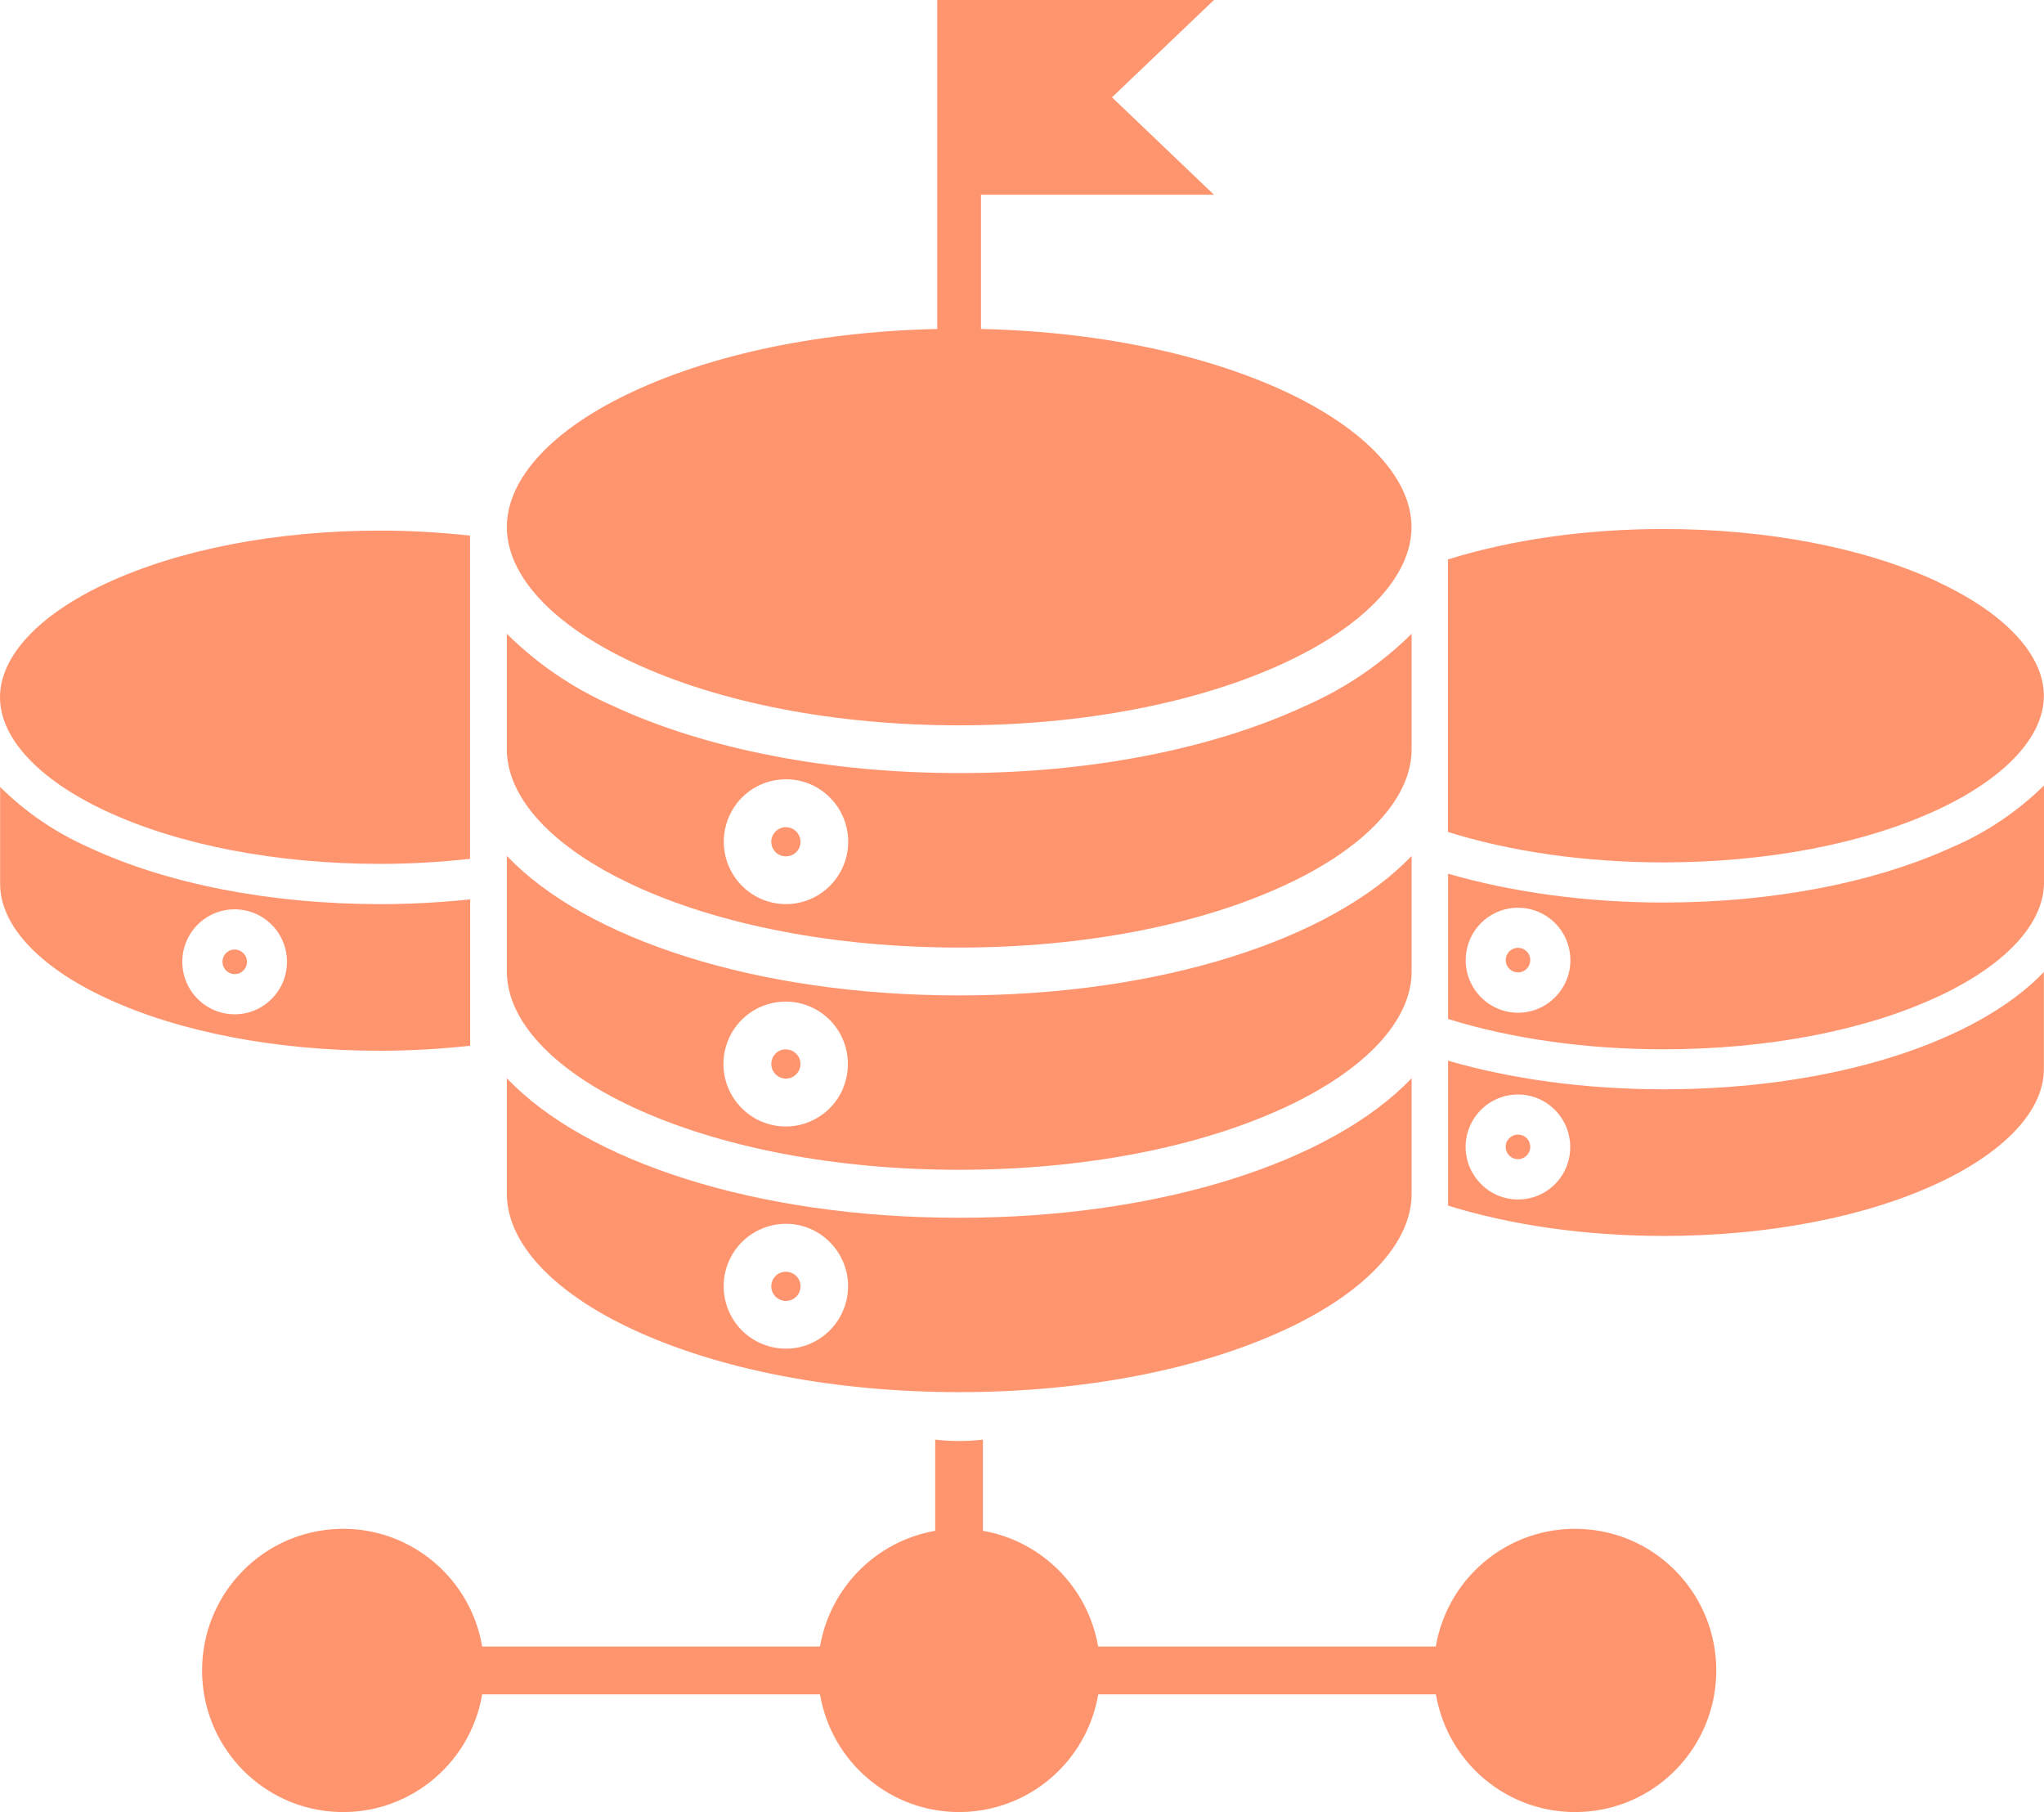<?xml version="1.0" encoding="UTF-8"?>
<svg id="Layer_2" data-name="Layer 2" xmlns="http://www.w3.org/2000/svg" viewBox="0 0 166.59 147.68">
  <defs>
    <style>
      .cls-1 {
        fill-rule: evenodd;
      }

      .cls-1, .cls-2 {
        fill: #FF956E;
        stroke-width: 0px;
      }
    </style>
  </defs>
  <g id="Layer_1-2" data-name="Layer 1">
    <g>
      <path class="cls-1" d="M147.46,92.46c-.4,0-.77.25-.92.62-.15.37-.07.81.22,1.09.28.29.72.37,1.09.22.38-.16.62-.52.62-.93,0-.55-.45-1-1-1Z"/>
      <path class="cls-1" d="M135.59,93.72c-.41,0-.77.24-.93.61-.16.38-.08.81.21,1.1.29.29.72.37,1.09.22.38-.15.62-.52.62-.92,0-.27-.1-.52-.29-.71-.18-.19-.44-.3-.7-.3Z"/>
      <path class="cls-1" d="M147.46,77.24c.41,0,.77.24.92.62.15.37.07.8-.22,1.09-.28.29-.72.37-1.09.21-.37-.15-.62-.52-.62-.92,0-.55.45-1,1-1Z"/>
      <path class="cls-1" d="M135.59,78.5c.41,0,.77.24.93.62.15.37.07.81-.22,1.09-.28.29-.72.37-1.09.22-.38-.16-.62-.52-.62-.93,0-.27.1-.53.29-.71.19-.18.44-.29.71-.29Z"/>
      <path class="cls-1" d="M123.72,92.46c-.41,0-.77.25-.93.62-.15.37-.07.81.22,1.09.29.29.72.37,1.09.22.37-.16.62-.52.62-.93,0-.26-.1-.52-.29-.71-.19-.19-.44-.29-.71-.29Z"/>
      <path class="cls-1" d="M123.72,77.24c-.55,0-1,.45-1,1,0,.41.25.77.62.93.38.15.81.07,1.09-.22.28-.29.37-.72.21-1.1-.15-.37-.52-.62-.93-.61Z"/>
      <path class="cls-1" d="M19.12,77.38c.4,0,.77.24.93.61.16.37.08.81-.21,1.1-.28.29-.72.37-1.09.22-.37-.16-.62-.52-.62-.93,0-.55.44-1,1-1Z"/>
      <path class="cls-1" d="M42.86,77.38c.41,0,.77.24.92.62.15.37.07.8-.22,1.09-.28.29-.72.37-1.09.21-.37-.15-.62-.52-.62-.92,0-.55.45-1,1-1Z"/>
      <path class="cls-1" d="M30.99,78.64c.41,0,.77.24.93.62.15.37.07.81-.22,1.09-.28.29-.72.37-1.09.22-.38-.16-.62-.52-.62-.93,0-.27.1-.53.29-.71.19-.18.44-.29.71-.29Z"/>
      <path class="cls-1" d="M38.32,73.29c-2.38.25-4.83.39-7.33.39-8.93,0-17.36-1.64-23.74-4.62-2.69-1.19-5.15-2.85-7.24-4.93h0v7.91c0,3.35,3.13,6.73,8.6,9.28,5.95,2.78,13.9,4.31,22.38,4.31,2.51,0,4.95-.15,7.33-.41v-11.93ZM19.12,82.66c-1.73,0-3.28-1.05-3.94-2.65-.66-1.6-.29-3.44.93-4.66,1.22-1.22,3.06-1.58,4.65-.92,1.59.66,2.63,2.22,2.63,3.95,0,2.37-1.92,4.28-4.27,4.28Z"/>
      <path class="cls-1" d="M38.32,43.65c-2.38-.26-4.83-.41-7.33-.41-8.45,0-16.4,1.53-22.36,4.31C3.14,50.11,0,53.49,0,56.82s3.14,6.71,8.62,9.27c5.96,2.78,13.91,4.31,22.36,4.31,2.5,0,4.95-.15,7.33-.41v-26.34Z"/>
      <path class="cls-1" d="M157.95,47.42c-5.96-2.78-13.91-4.31-22.36-4.31-6.36,0-12.42.87-17.58,2.48v22.21c5.15,1.61,11.22,2.48,17.58,2.48,8.45,0,16.39-1.53,22.36-4.31,5.47-2.56,8.62-5.93,8.63-9.25v-.02c0-3.33-3.15-6.71-8.63-9.27Z"/>
      <path class="cls-1" d="M159.34,68.93c-6.39,2.98-14.82,4.62-23.74,4.62-6.29,0-12.32-.83-17.58-2.35v11.84c5.15,1.6,11.21,2.47,17.58,2.47,8.47,0,16.43-1.53,22.38-4.31,5.47-2.55,8.61-5.93,8.61-9.28v-7.91c-2.1,2.07-4.56,3.74-7.25,4.93ZM123.72,82.53c-1.73,0-3.28-1.05-3.94-2.65-.66-1.6-.29-3.44.93-4.66,1.22-1.22,3.06-1.58,4.65-.92,1.59.66,2.63,2.22,2.63,3.95,0,2.37-1.92,4.28-4.27,4.28Z"/>
      <path class="cls-1" d="M135.6,88.77c-6.48,0-12.47-.85-17.58-2.33v11.81c5.15,1.6,11.21,2.47,17.58,2.47,8.47,0,16.43-1.53,22.37-4.31,5.47-2.56,8.61-5.94,8.61-9.28v-7.92c-5.44,5.7-17.13,9.56-30.99,9.56ZM127.66,95.11c-.66,1.6-2.21,2.64-3.94,2.64-2.35,0-4.26-1.92-4.27-4.28,0-1.73,1.04-3.29,2.63-3.95,1.6-.66,3.43-.3,4.65.93,1.22,1.22,1.58,3.06.93,4.66Z"/>
      <g>
        <path class="cls-2" d="M51.54,72.1c7.08,3.3,16.53,5.12,26.63,5.12s19.55-1.82,26.63-5.12c6.51-3.03,10.25-7.06,10.25-11.04v-9.41c-2.5,2.47-5.42,4.45-8.63,5.86-7.6,3.54-17.63,5.5-28.25,5.49-10.62,0-20.65-1.95-28.25-5.49-3.2-1.41-6.12-3.39-8.61-5.86h0v9.41c0,3.98,3.72,8,10.24,11.04ZM60.47,64.99c1.45-1.45,3.64-1.88,5.53-1.1,1.89.79,3.13,2.64,3.13,4.7,0,2.81-2.28,5.09-5.08,5.09-2.05,0-3.9-1.25-4.68-3.15-.78-1.9-.34-4.09,1.11-5.55Z"/>
        <path class="cls-2" d="M51.57,53.98c7.09,3.31,16.54,5.13,26.6,5.13s19.5-1.82,26.6-5.13c6.51-3.04,10.26-7.05,10.27-11.01v-.02c0-3.96-3.75-7.98-10.27-11.03-7.09-3.3-16.54-5.13-26.6-5.13s-19.51,1.82-26.6,5.13c-6.53,3.04-10.26,7.06-10.26,11.03s3.73,7.98,10.26,11.03Z"/>
        <path class="cls-2" d="M63.6,69.7c.45.18.96.08,1.3-.26.34-.34.44-.86.25-1.3-.18-.44-.62-.73-1.1-.73-.66,0-1.19.54-1.19,1.19,0,.49.29.92.74,1.1Z"/>
        <path class="cls-2" d="M63.6,103.72c-.44.18-.74.62-.74,1.1,0,.66.53,1.19,1.19,1.2.48,0,.92-.29,1.1-.73.19-.45.09-.96-.25-1.3-.34-.34-.86-.45-1.3-.26Z"/>
        <path class="cls-2" d="M78.17,99.24c-16.5,0-30.4-4.58-36.86-11.37v9.42c0,3.98,3.72,8,10.24,11.04,7.08,3.3,16.53,5.12,26.63,5.12s19.55-1.82,26.62-5.12c6.51-3.04,10.25-7.06,10.25-11.04v-9.42c-6.47,6.78-20.37,11.37-36.86,11.37ZM66,109.52c-1.89.79-4.07.35-5.53-1.09-1.45-1.46-1.89-3.64-1.11-5.55.78-1.9,2.63-3.14,4.68-3.15,2.8,0,5.08,2.28,5.08,5.09,0,2.05-1.24,3.91-3.13,4.7Z"/>
        <path class="cls-2" d="M129.34,124.63c-5.96-.51-11.31,3.64-12.32,9.55h-27.52c-.83-4.82-4.59-8.59-9.39-9.43v-7.43c-1.29.15-2.6.15-3.89,0v7.43c-4.8.84-8.56,4.61-9.39,9.43h-27.53c-1.01-5.91-6.36-10.06-12.31-9.55-5.95.51-10.52,5.5-10.52,11.5s4.57,10.99,10.52,11.5c5.95.51,11.3-3.64,12.31-9.55h27.53c.95,5.54,5.73,9.59,11.34,9.59s10.39-4.05,11.34-9.59h27.52c1.01,5.91,6.36,10.06,12.32,9.55,5.95-.5,10.53-5.5,10.53-11.5s-4.58-11-10.53-11.5Z"/>
        <path class="cls-2" d="M78.17,81.12c-16.49,0-30.4-4.59-36.86-11.37v9.42c0,3.98,3.72,8,10.24,11.04,7.08,3.3,16.53,5.12,26.63,5.12s19.55-1.82,26.62-5.12c6.51-3.04,10.25-7.06,10.25-11.04v-9.42c-6.47,6.78-20.38,11.37-36.87,11.37ZM68.73,88.66c-.79,1.9-2.63,3.14-4.69,3.14-2.8,0-5.07-2.28-5.08-5.09,0-2.06,1.24-3.92,3.13-4.7,1.9-.79,4.08-.35,5.53,1.1,1.45,1.45,1.88,3.64,1.1,5.55Z"/>
        <path class="cls-2" d="M64.05,85.51c-.48,0-.92.29-1.1.74-.18.45-.08.96.26,1.3.34.34.85.44,1.3.26.44-.19.73-.62.73-1.1,0-.31-.12-.62-.35-.84-.22-.23-.53-.35-.84-.35Z"/>
      </g>
      <rect class="cls-2" x="76.39" width="3.56" height="31.73"/>
      <polygon class="cls-1" points="98.94 15.87 78.15 15.87 78.15 0 98.94 0 90.63 7.93 98.94 15.87"/>
    </g>
  </g>
</svg>